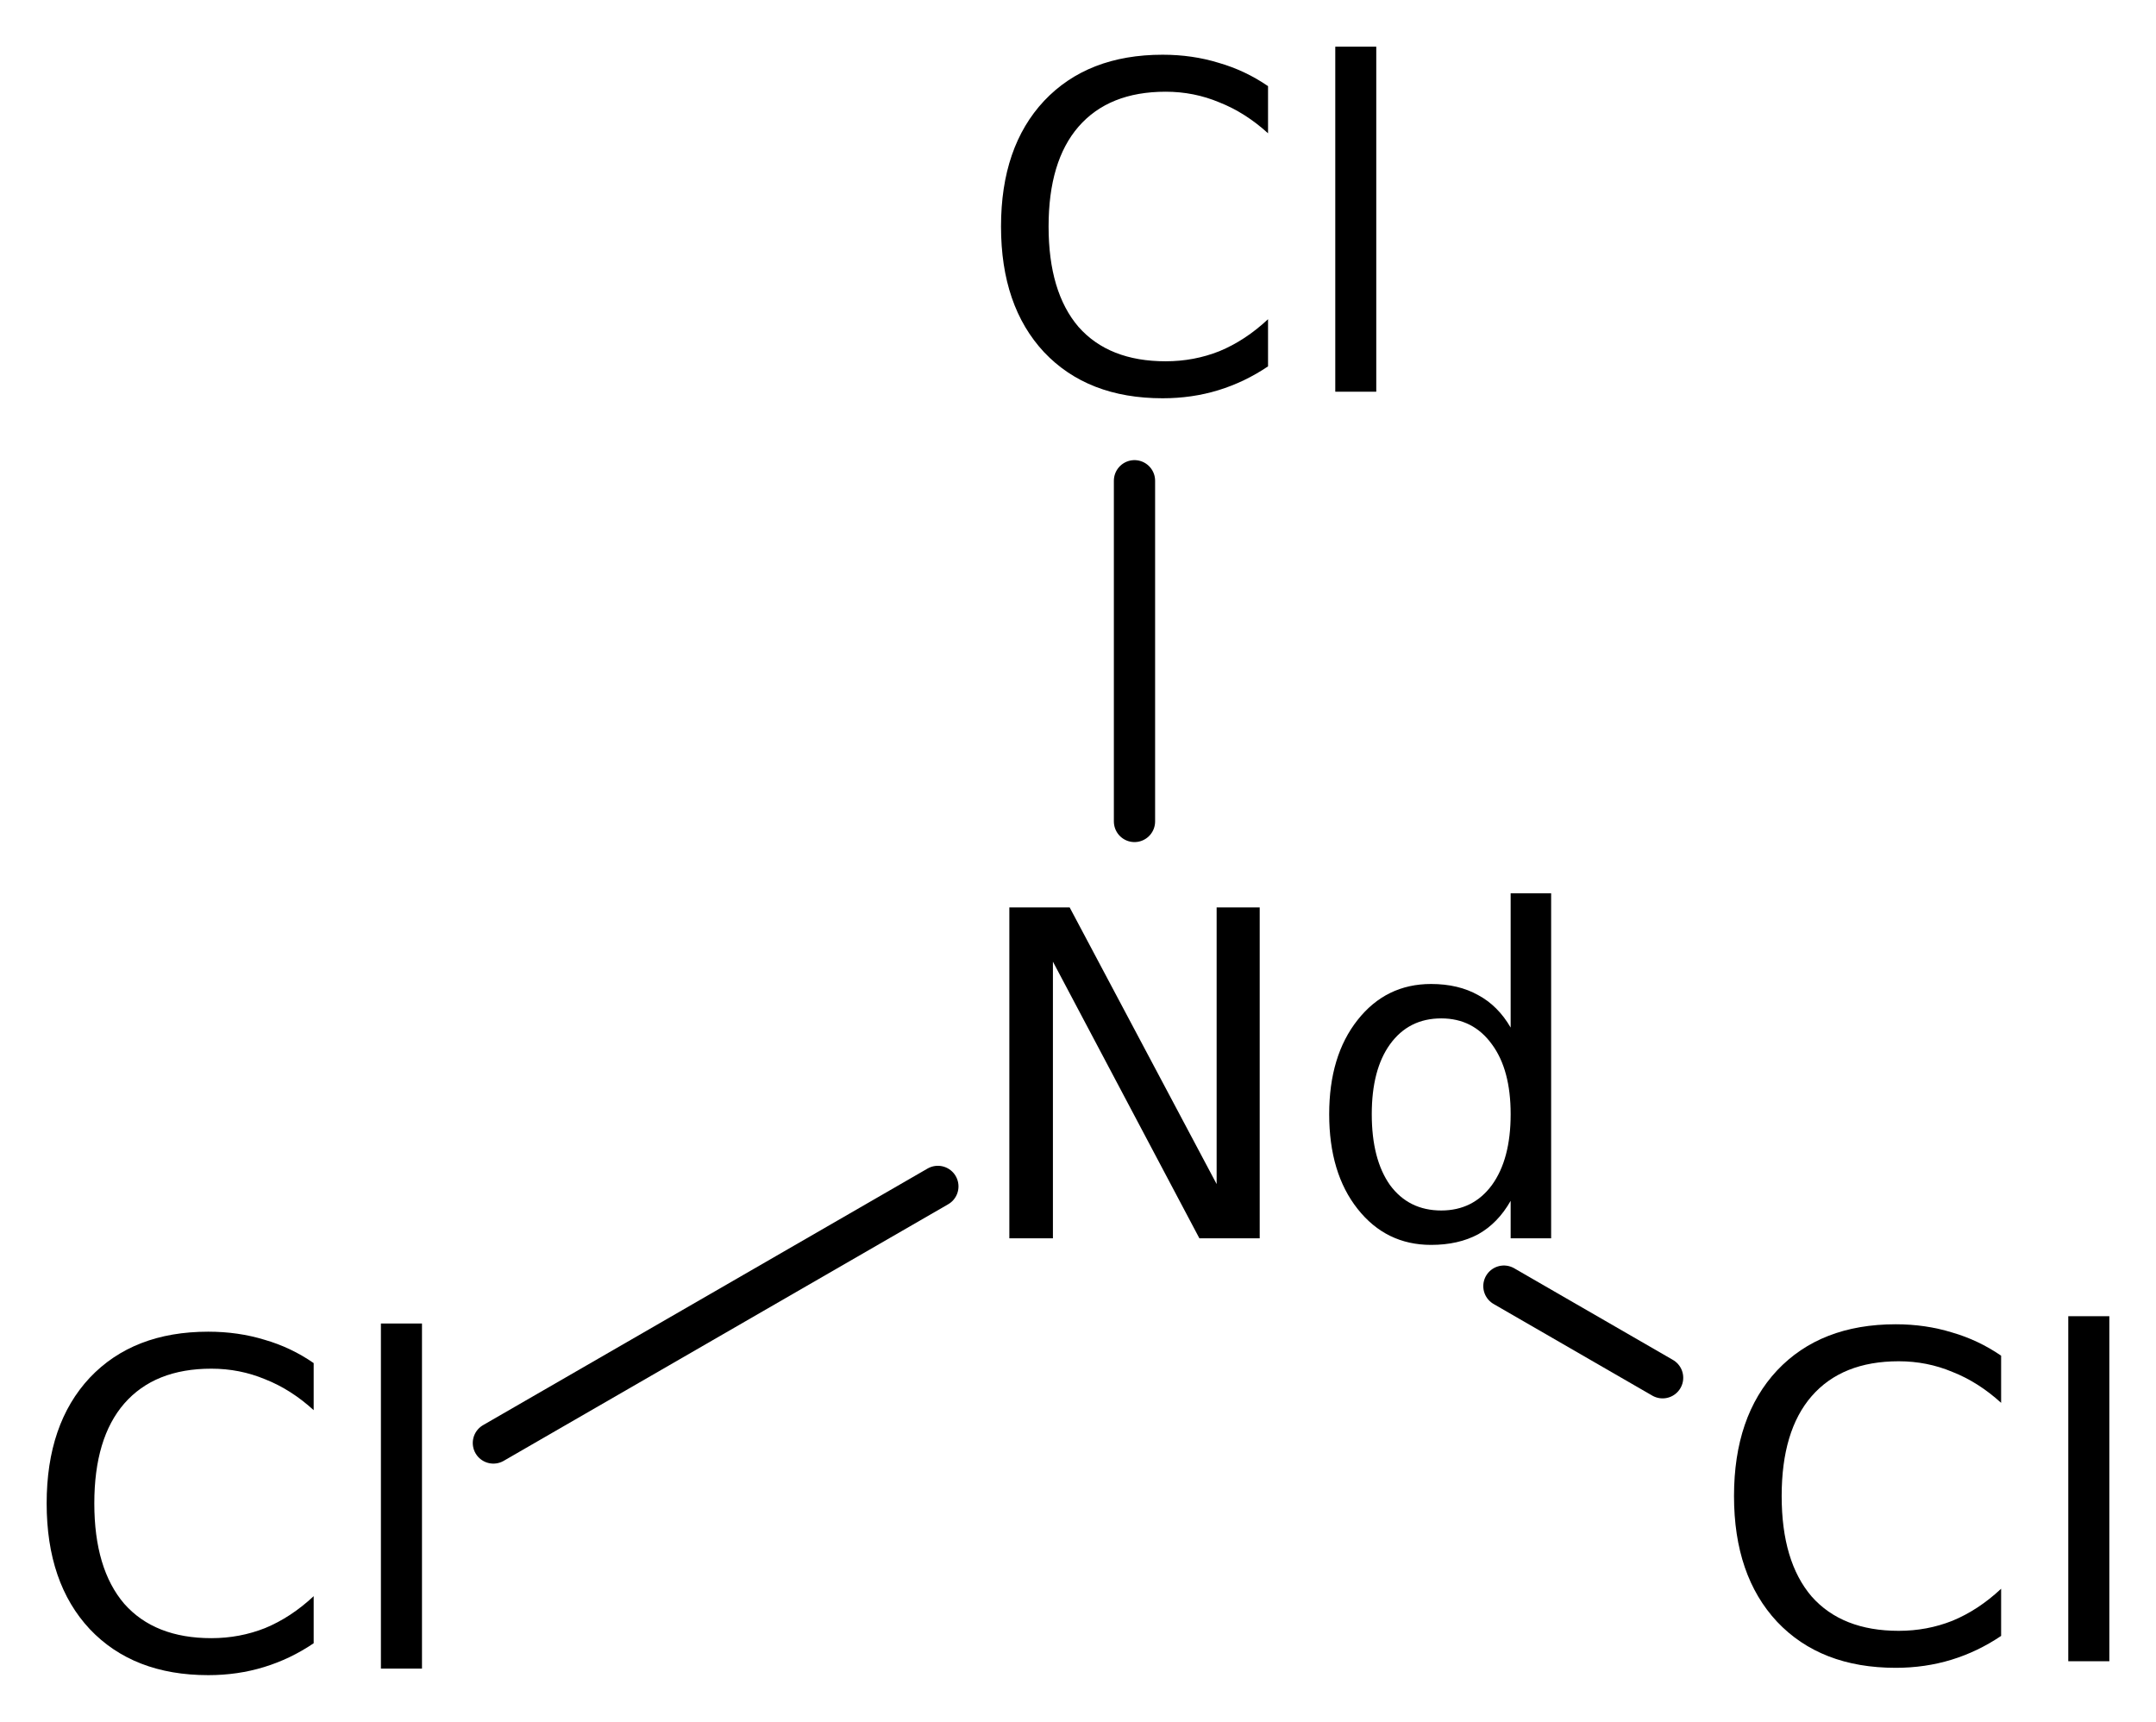 <?xml version='1.0' encoding='UTF-8'?>
<!DOCTYPE svg PUBLIC "-//W3C//DTD SVG 1.1//EN" "http://www.w3.org/Graphics/SVG/1.1/DTD/svg11.dtd">
<svg version='1.2' xmlns='http://www.w3.org/2000/svg' xmlns:xlink='http://www.w3.org/1999/xlink' width='25.878mm' height='20.669mm' viewBox='0 0 25.878 20.669'>
  <desc>Generated by the Chemistry Development Kit (http://github.com/cdk)</desc>
  <g stroke-linecap='round' stroke-linejoin='round' stroke='#000000' stroke-width='.495' fill='#000000'>
    <rect x='.0' y='.0' width='26.0' height='21.0' fill='#FFFFFF' stroke='none'/>
    <g id='mol1' class='mol'>
      <line id='mol1bnd1' class='bond' x1='19.956' y1='16.539' x2='18.051' y2='15.439'/>
      <line id='mol1bnd2' class='bond' x1='11.257' y1='14.242' x2='5.922' y2='17.322'/>
      <line id='mol1bnd3' class='bond' x1='13.617' y1='9.861' x2='13.617' y2='5.771'/>
      <path id='mol1atm1' class='atom' d='M24.019 16.274v.566q-.274 -.249 -.584 -.371q-.304 -.128 -.645 -.128q-.681 .0 -1.046 .42q-.359 .414 -.359 1.198q.0 .785 .359 1.205q.365 .413 1.046 .413q.341 .0 .645 -.121q.31 -.128 .584 -.384v.566q-.28 .189 -.596 .286q-.317 .097 -.669 .097q-.901 .0 -1.424 -.553q-.517 -.554 -.517 -1.509q.0 -.955 .517 -1.508q.523 -.554 1.424 -.554q.358 .0 .675 .098q.316 .091 .59 .279zM24.825 15.8h.493v4.142h-.493v-4.142z' stroke='none'/>
      <path id='mol1atm2' class='atom' d='M12.115 10.893h.724l1.764 3.321v-3.321h.517v3.972h-.724l-1.758 -3.321v3.321h-.523v-3.972zM18.132 12.335v-1.612h.486v4.142h-.486v-.45q-.152 .268 -.389 .401q-.238 .128 -.566 .128q-.541 .0 -.882 -.432q-.341 -.431 -.341 -1.137q.0 -.7 .341 -1.131q.341 -.432 .882 -.432q.328 -.0 .566 .134q.237 .127 .389 .389zM16.465 13.375q.0 .541 .219 .851q.225 .305 .615 .305q.383 -.0 .608 -.305q.225 -.31 .225 -.851q-.0 -.535 -.225 -.839q-.225 -.311 -.608 -.311q-.39 .0 -.615 .311q-.219 .304 -.219 .839z' stroke='none'/>
      <path id='mol1atm3' class='atom' d='M3.765 16.363v.565q-.273 -.249 -.583 -.371q-.305 -.127 -.645 -.127q-.681 -.0 -1.046 .419q-.359 .414 -.359 1.198q-.0 .785 .359 1.205q.365 .413 1.046 .413q.34 .0 .645 -.121q.31 -.128 .583 -.383v.565q-.279 .189 -.596 .286q-.316 .097 -.669 .097q-.9 .0 -1.423 -.553q-.517 -.554 -.517 -1.509q.0 -.954 .517 -1.508q.523 -.553 1.423 -.553q.359 -.0 .675 .097q.317 .091 .59 .28zM4.572 15.888h.493v4.142h-.493v-4.142z' stroke='none'/>
      <path id='mol1atm4' class='atom' d='M15.22 1.034v.566q-.274 -.249 -.584 -.371q-.304 -.128 -.645 -.128q-.681 .0 -1.046 .42q-.359 .414 -.359 1.198q.0 .785 .359 1.205q.365 .413 1.046 .413q.341 .0 .645 -.121q.31 -.128 .584 -.384v.566q-.28 .189 -.596 .286q-.316 .097 -.669 .097q-.9 .0 -1.423 -.553q-.517 -.554 -.517 -1.509q-.0 -.955 .517 -1.508q.523 -.554 1.423 -.554q.359 .0 .675 .098q.316 .091 .59 .279zM16.027 .56h.492v4.142h-.492v-4.142z' stroke='none'/>
    </g>
  </g>
</svg>
